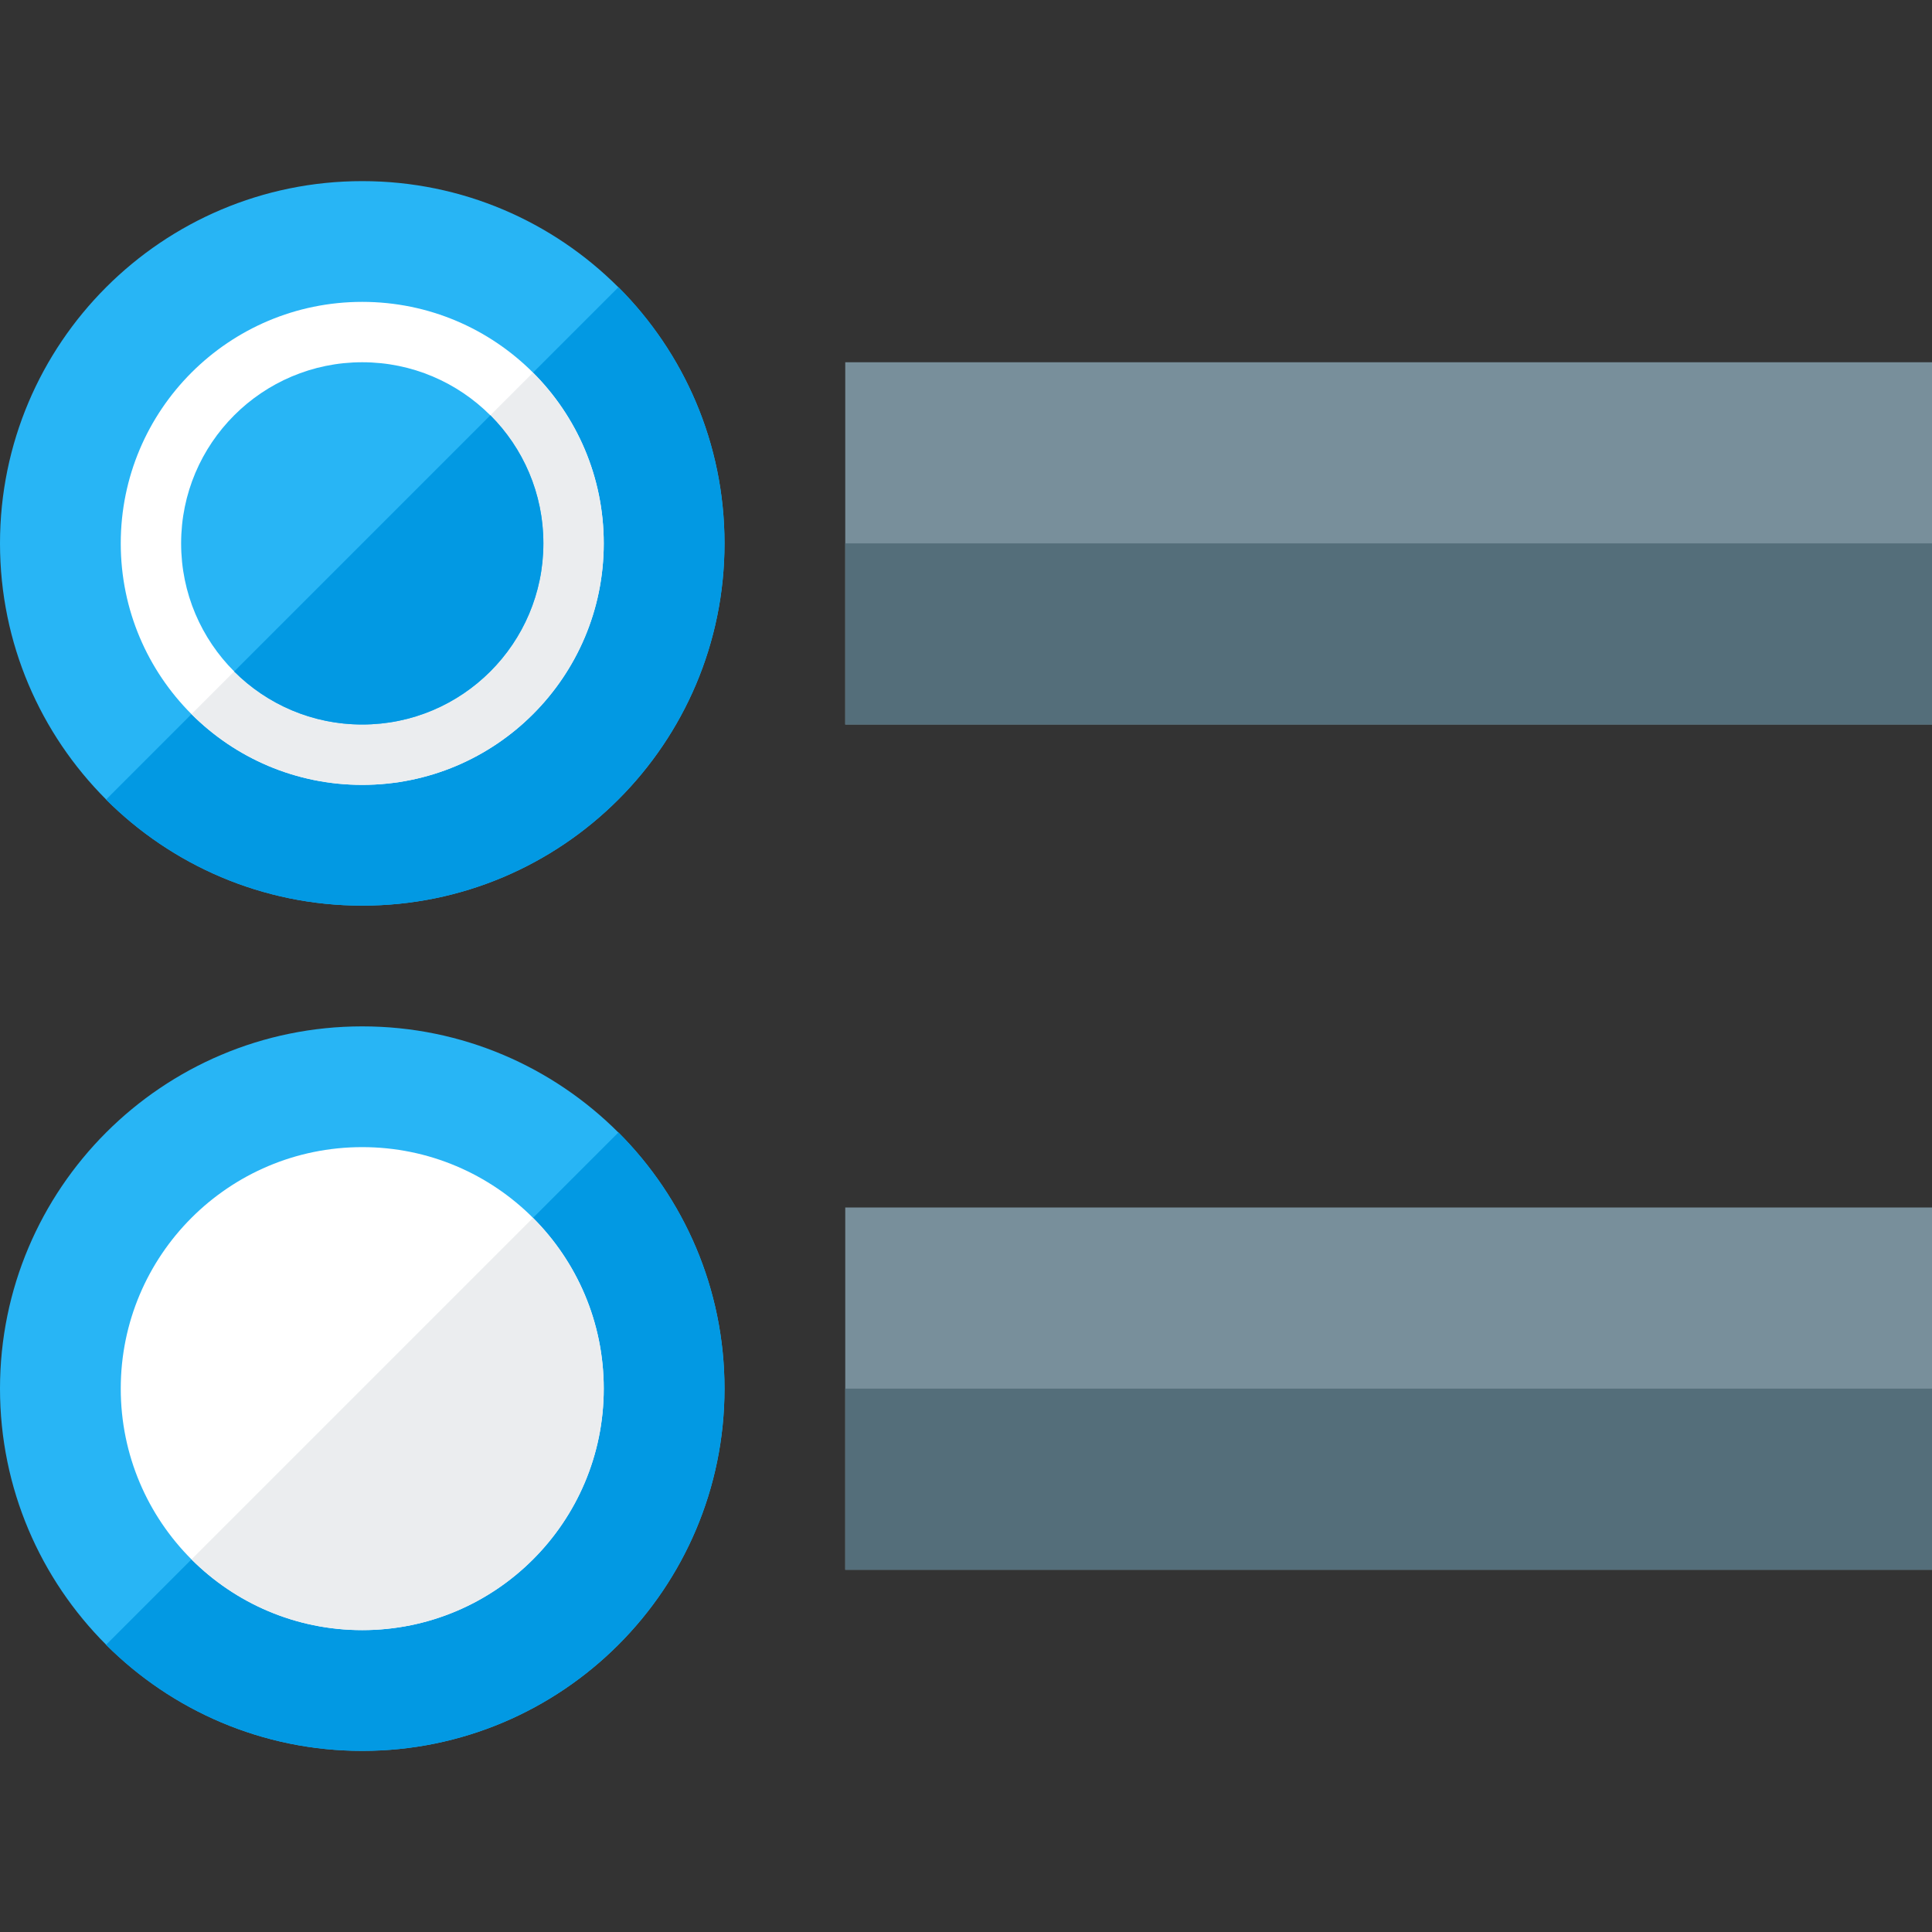 <svg version="1.1" xmlns="http://www.w3.org/2000/svg" xmlns:xlink="http://www.w3.org/1999/xlink" viewBox="0 0 512 512"><rect x="0" y="0" width="512" height="512" fill="#333333" stroke="none"/><g><path d="M96,272c53,0 96,43 96,96c0,53 -43,96 -96,96c-53,0 -96,-43 -96,-96c0,-53 43,-96 96,-96z M96,48c53,0 96,43 96,96c0,53 -43,96 -96,96c-53,0 -96,-43 -96,-96c0,-53 43,-96 96,-96z" fill="#28b5f5" /><path d="M163.9,300.1c17.35,17.4 28.1,41.4 28.1,67.9c0,53 -43,96 -96,96c-26.5,0 -50.5,-10.75 -67.9,-28.1z M163.9,76.1c17.35,17.4 28.1,41.4 28.1,67.9c0,53 -43,96 -96,96c-26.5,0 -50.5,-10.75 -67.9,-28.1z" fill="#0299e3" /><path d="M96,304c35.35,0 64,28.65 64,64c0,35.35 -28.65,64 -64,64c-35.35,0 -64,-28.65 -64,-64c0,-35.35 28.65,-64 64,-64z M96,80c35.35,0 64,28.65 64,64c0,35.35 -28.65,64 -64,64c-35.35,0 -64,-28.65 -64,-64c0,-35.35 28.65,-64 64,-64z" fill="#ffffff" /><path d="M141.25,322.75c11.6,11.6 18.75,27.6 18.75,45.25c0,35.35 -28.65,64 -64,64c-17.65,0 -33.65,-7.15 -45.25,-18.75z M141.25,98.75c11.6,11.6 18.75,27.6 18.75,45.25c0,35.35 -28.65,64 -64,64c-17.65,0 -33.65,-7.15 -45.25,-18.75z" fill="#ebedef" /><path d="M96,96c26.5,0 48,21.5 48,48c0,26.5 -21.5,48 -48,48c-26.5,0 -48,-21.5 -48,-48c0,-26.5 21.5,-48 48,-48z" fill="#28b5f5" /><path d="M129.95,110.05c8.7,8.7 14.05,20.7 14.05,33.95c0,26.5 -21.5,48 -48,48c-13.25,0 -25.25,-5.35 -33.95,-14.05z" fill="#0299e3" /><path d="M224,96l288,0l0,96l-288,0z M224,320l288,0l0,96l-288,0z" fill="#788f9b" /><path d="M224,368l288,0l0,48l-288,0z M224,144l288,0l0,48l-288,0z" fill="#546e7a" /></g></svg>
